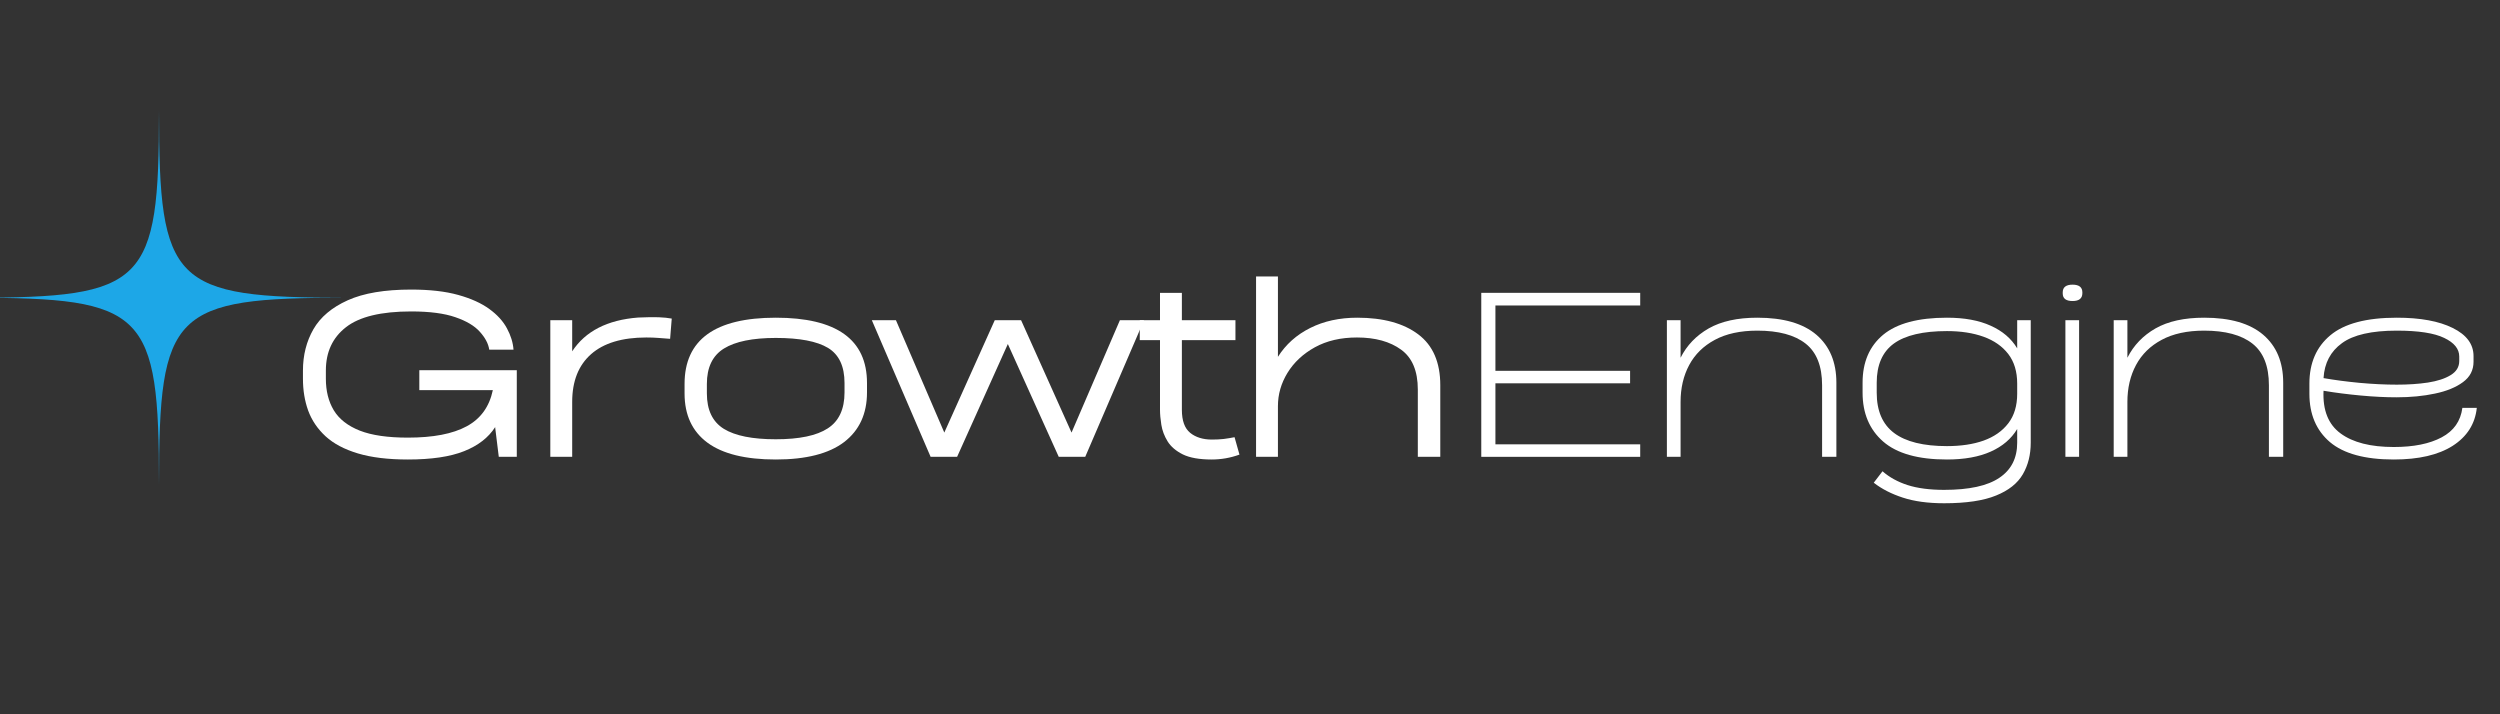 <svg xmlns="http://www.w3.org/2000/svg" xmlns:xlink="http://www.w3.org/1999/xlink" width="350" viewBox="0 0 262.5 75" height="100" preserveAspectRatio="xMidYMid meet"><rect x="0" y="0" width="262.5" height="75" fill="#333333" stroke="none"/><defs><g></g><clipPath id="4797fccff8"><path d="M 0 11.633 L 36.328 11.633 L 36.328 50.891 L 0 50.891 Z M 0 11.633 " clip-rule="nonzero"></path></clipPath></defs><g fill="#ffffff" fill-opacity="1"><g transform="translate(29.513, 47.967)"><g><path d="M 14.516 -9.094 L 24.75 -9.094 L 24.75 0 L 22.859 0 L 22.484 -3.047 L 22.484 -3.125 C 21.773 -2.02 20.688 -1.176 19.219 -0.594 C 17.75 -0.008 15.781 0.281 13.312 0.281 C 11.227 0.281 9.477 0.066 8.062 -0.359 C 6.645 -0.785 5.516 -1.383 4.672 -2.156 C 3.828 -2.938 3.219 -3.836 2.844 -4.859 C 2.477 -5.879 2.297 -6.992 2.297 -8.203 L 2.297 -9.062 C 2.297 -10.664 2.66 -12.109 3.391 -13.391 C 4.129 -14.672 5.332 -15.688 7 -16.438 C 8.664 -17.188 10.883 -17.562 13.656 -17.562 C 15.602 -17.562 17.25 -17.375 18.594 -17 C 19.945 -16.625 21.039 -16.129 21.875 -15.516 C 22.707 -14.91 23.32 -14.234 23.719 -13.484 C 24.125 -12.734 24.352 -11.988 24.406 -11.25 L 21.859 -11.25 C 21.766 -11.875 21.438 -12.5 20.875 -13.125 C 20.32 -13.75 19.469 -14.258 18.312 -14.656 C 17.156 -15.062 15.602 -15.266 13.656 -15.266 C 10.5 -15.266 8.219 -14.711 6.812 -13.609 C 5.406 -12.516 4.703 -11 4.703 -9.062 L 4.703 -8.203 C 4.703 -6.922 4.977 -5.816 5.531 -4.891 C 6.094 -3.961 7.004 -3.25 8.266 -2.75 C 9.523 -2.258 11.207 -2.016 13.312 -2.016 C 15.969 -2.016 18.023 -2.41 19.484 -3.203 C 20.953 -3.992 21.867 -5.258 22.234 -7 L 14.516 -7 Z M 14.516 -9.094 "></path></g></g></g><g fill="#ffffff" fill-opacity="1"><g transform="translate(54.721, 47.967)"><g><path d="M 12.281 -14.625 C 13.176 -14.664 13.895 -14.676 14.438 -14.656 C 14.988 -14.633 15.445 -14.586 15.812 -14.516 L 15.641 -12.391 C 15.211 -12.43 14.805 -12.461 14.422 -12.484 C 14.047 -12.516 13.617 -12.531 13.141 -12.531 C 10.598 -12.531 8.664 -11.945 7.344 -10.781 C 6.02 -9.613 5.359 -7.941 5.359 -5.766 L 5.359 0 L 3.062 0 L 3.062 -14.344 L 5.359 -14.344 L 5.359 -11.078 C 6.742 -13.191 9.051 -14.375 12.281 -14.625 Z M 12.281 -14.625 "></path></g></g></g><g fill="#ffffff" fill-opacity="1"><g transform="translate(69.863, 47.967)"><g><path d="M 11.594 0.281 C 8.414 0.281 6.023 -0.305 4.422 -1.484 C 2.816 -2.672 2.016 -4.395 2.016 -6.656 L 2.016 -7.656 C 2.016 -12.289 5.207 -14.609 11.594 -14.609 C 17.977 -14.609 21.172 -12.32 21.172 -7.75 L 21.172 -6.766 C 21.172 -4.516 20.367 -2.773 18.766 -1.547 C 17.16 -0.328 14.77 0.281 11.594 0.281 Z M 11.594 -1.844 C 14.062 -1.844 15.879 -2.223 17.047 -2.984 C 18.223 -3.742 18.812 -5.004 18.812 -6.766 L 18.812 -7.75 C 18.812 -9.508 18.234 -10.738 17.078 -11.438 C 15.922 -12.133 14.094 -12.484 11.594 -12.484 C 9.164 -12.484 7.352 -12.113 6.156 -11.375 C 4.957 -10.633 4.359 -9.395 4.359 -7.656 L 4.359 -6.656 C 4.359 -4.914 4.953 -3.676 6.141 -2.938 C 7.328 -2.207 9.145 -1.844 11.594 -1.844 Z M 11.594 -1.844 "></path></g></g></g><g fill="#ffffff" fill-opacity="1"><g transform="translate(91.027, 47.967)"><g><path d="M 26.562 -14.344 L 29.094 -14.344 L 22.922 0 L 20.141 0 L 14.797 -11.844 L 9.469 0 L 6.688 0 L 0.516 -14.344 L 3.047 -14.344 L 8.125 -2.547 L 13.422 -14.344 L 16.188 -14.344 L 21.484 -2.547 Z M 26.562 -14.344 "></path></g></g></g><g fill="#ffffff" fill-opacity="1"><g transform="translate(118.644, 47.967)"><g><path d="M 10.984 -2.062 L 11.5 -0.234 C 10.562 0.109 9.586 0.281 8.578 0.281 C 7.297 0.281 6.289 0.102 5.562 -0.25 C 4.832 -0.613 4.297 -1.07 3.953 -1.625 C 3.609 -2.188 3.391 -2.766 3.297 -3.359 C 3.203 -3.953 3.156 -4.477 3.156 -4.938 L 3.156 -12.25 L 1.031 -12.25 L 1.031 -14.344 L 3.156 -14.344 L 3.156 -17.219 L 5.453 -17.219 L 5.453 -14.344 L 11.078 -14.344 L 11.078 -12.25 L 5.453 -12.25 L 5.453 -4.938 C 5.453 -3.801 5.742 -2.992 6.328 -2.516 C 6.91 -2.047 7.672 -1.812 8.609 -1.812 C 9.047 -1.812 9.457 -1.832 9.844 -1.875 C 10.238 -1.926 10.617 -1.988 10.984 -2.062 Z M 10.984 -2.062 "></path></g></g></g><g fill="#ffffff" fill-opacity="1"><g transform="translate(128.824, 47.967)"><g><path d="M 13.688 -14.609 C 16.414 -14.609 18.551 -14.023 20.094 -12.859 C 21.633 -11.703 22.406 -9.922 22.406 -7.516 L 22.406 0 L 20.047 0 L 20.047 -7.062 C 20.047 -9.008 19.461 -10.406 18.297 -11.25 C 17.129 -12.102 15.582 -12.531 13.656 -12.531 C 11.957 -12.531 10.484 -12.188 9.234 -11.5 C 7.992 -10.812 7.035 -9.914 6.359 -8.812 C 5.691 -7.719 5.359 -6.555 5.359 -5.328 L 5.359 0 L 3.062 0 L 3.062 -18.938 L 5.359 -18.938 L 5.359 -10.5 C 6.18 -11.801 7.312 -12.812 8.75 -13.531 C 10.188 -14.25 11.832 -14.609 13.688 -14.609 Z M 13.688 -14.609 "></path></g></g></g><g fill="#ffffff" fill-opacity="1"><g transform="translate(151.972, 47.967)"><g><path d="M 20.25 -15.891 L 5.047 -15.891 L 5.047 -9.031 L 19.188 -9.031 L 19.188 -7.719 L 5.047 -7.719 L 5.047 -1.312 L 20.25 -1.312 L 20.25 0 L 3.562 0 L 3.562 -17.219 L 20.25 -17.219 Z M 20.25 -15.891 "></path></g></g></g><g fill="#ffffff" fill-opacity="1"><g transform="translate(171.961, 47.967)"><g><path d="M 12.562 -14.609 C 15.301 -14.609 17.367 -14.008 18.766 -12.812 C 20.16 -11.613 20.859 -9.938 20.859 -7.781 L 20.859 0 L 19.359 0 L 19.359 -7.516 C 19.359 -9.523 18.781 -10.984 17.625 -11.891 C 16.469 -12.797 14.781 -13.25 12.562 -13.25 C 10.781 -13.25 9.289 -12.926 8.094 -12.281 C 6.906 -11.645 6.008 -10.766 5.406 -9.641 C 4.801 -8.516 4.5 -7.223 4.5 -5.766 L 4.5 0 L 3.062 0 L 3.062 -14.344 L 4.5 -14.344 L 4.5 -10.406 C 5.156 -11.707 6.141 -12.734 7.453 -13.484 C 8.773 -14.234 10.477 -14.609 12.562 -14.609 Z M 12.562 -14.609 "></path></g></g></g><g fill="#ffffff" fill-opacity="1"><g transform="translate(193.555, 47.967)"><g><path d="M 18.25 -14.344 L 19.672 -14.344 L 19.672 -1.484 C 19.672 -0.223 19.395 0.879 18.844 1.828 C 18.289 2.785 17.352 3.531 16.031 4.062 C 14.719 4.602 12.898 4.875 10.578 4.875 C 8.879 4.875 7.43 4.676 6.234 4.281 C 5.047 3.895 4.031 3.375 3.188 2.719 L 4.109 1.516 C 4.828 2.148 5.707 2.633 6.75 2.969 C 7.789 3.301 9.066 3.469 10.578 3.469 C 13.203 3.469 15.133 3.047 16.375 2.203 C 17.625 1.367 18.25 0.141 18.25 -1.484 L 18.25 -2.922 C 17.633 -1.891 16.707 -1.098 15.469 -0.547 C 14.238 0.004 12.707 0.281 10.875 0.281 C 7.852 0.281 5.617 -0.348 4.172 -1.609 C 2.734 -2.867 2.016 -4.578 2.016 -6.734 L 2.016 -7.781 C 2.016 -9.938 2.734 -11.613 4.172 -12.812 C 5.617 -14.008 7.852 -14.609 10.875 -14.609 C 12.707 -14.609 14.238 -14.328 15.469 -13.766 C 16.707 -13.211 17.633 -12.422 18.25 -11.391 Z M 10.875 -1.125 C 12.344 -1.125 13.625 -1.316 14.719 -1.703 C 15.82 -2.098 16.688 -2.703 17.312 -3.516 C 17.938 -4.328 18.25 -5.363 18.25 -6.625 L 18.25 -7.688 C 18.25 -8.945 17.938 -9.984 17.312 -10.797 C 16.688 -11.609 15.82 -12.211 14.719 -12.609 C 13.625 -13.004 12.344 -13.203 10.875 -13.203 C 8.363 -13.203 6.504 -12.766 5.297 -11.891 C 4.098 -11.016 3.5 -9.645 3.5 -7.781 L 3.5 -6.734 C 3.5 -4.828 4.109 -3.414 5.328 -2.5 C 6.555 -1.582 8.406 -1.125 10.875 -1.125 Z M 10.875 -1.125 "></path></g></g></g><g fill="#ffffff" fill-opacity="1"><g transform="translate(214.289, 47.967)"><g><path d="M 3.328 -16.359 C 2.641 -16.359 2.297 -16.625 2.297 -17.156 L 2.297 -17.266 C 2.297 -17.805 2.641 -18.078 3.328 -18.078 C 4.016 -18.078 4.359 -17.805 4.359 -17.266 L 4.359 -17.188 C 4.359 -16.633 4.016 -16.359 3.328 -16.359 Z M 2.578 0 L 2.578 -14.344 L 4.016 -14.344 L 4.016 0 Z M 2.578 0 "></path></g></g></g><g fill="#ffffff" fill-opacity="1"><g transform="translate(218.877, 47.967)"><g><path d="M 12.562 -14.609 C 15.301 -14.609 17.367 -14.008 18.766 -12.812 C 20.16 -11.613 20.859 -9.938 20.859 -7.781 L 20.859 0 L 19.359 0 L 19.359 -7.516 C 19.359 -9.523 18.781 -10.984 17.625 -11.891 C 16.469 -12.797 14.781 -13.25 12.562 -13.25 C 10.781 -13.25 9.289 -12.926 8.094 -12.281 C 6.906 -11.645 6.008 -10.766 5.406 -9.641 C 4.801 -8.516 4.5 -7.223 4.5 -5.766 L 4.5 0 L 3.062 0 L 3.062 -14.344 L 4.5 -14.344 L 4.5 -10.406 C 5.156 -11.707 6.141 -12.734 7.453 -13.484 C 8.773 -14.234 10.477 -14.609 12.562 -14.609 Z M 12.562 -14.609 "></path></g></g></g><g fill="#ffffff" fill-opacity="1"><g transform="translate(240.471, 47.967)"><g><path d="M 10.875 0.281 C 7.852 0.281 5.617 -0.328 4.172 -1.547 C 2.734 -2.773 2.016 -4.469 2.016 -6.625 L 2.016 -7.688 C 2.016 -9.852 2.75 -11.547 4.219 -12.766 C 5.688 -13.992 8.008 -14.609 11.188 -14.609 C 13.656 -14.609 15.613 -14.25 17.062 -13.531 C 18.52 -12.812 19.25 -11.828 19.25 -10.578 L 19.25 -9.984 C 19.25 -9.098 18.879 -8.383 18.141 -7.844 C 17.41 -7.301 16.43 -6.898 15.203 -6.641 C 13.984 -6.379 12.633 -6.25 11.156 -6.25 C 10.008 -6.25 8.758 -6.312 7.406 -6.438 C 6.062 -6.562 4.758 -6.727 3.5 -6.938 C 3.406 -4.895 4.004 -3.398 5.297 -2.453 C 6.586 -1.504 8.445 -1.031 10.875 -1.031 C 12.957 -1.031 14.633 -1.367 15.906 -2.047 C 17.176 -2.723 17.898 -3.754 18.078 -5.141 L 19.594 -5.141 C 19.414 -3.453 18.57 -2.125 17.062 -1.156 C 15.551 -0.195 13.488 0.281 10.875 0.281 Z M 11.188 -7.578 C 12.375 -7.578 13.461 -7.648 14.453 -7.797 C 15.453 -7.953 16.25 -8.211 16.844 -8.578 C 17.445 -8.941 17.75 -9.438 17.75 -10.062 L 17.75 -10.531 C 17.75 -11.332 17.223 -11.984 16.172 -12.484 C 15.129 -12.992 13.469 -13.25 11.188 -13.25 C 8.551 -13.25 6.633 -12.812 5.438 -11.938 C 4.238 -11.07 3.594 -9.848 3.5 -8.266 C 4.645 -8.066 5.91 -7.898 7.297 -7.766 C 8.68 -7.641 9.977 -7.578 11.188 -7.578 Z M 11.188 -7.578 "></path></g></g></g><g clip-path="url(#4797fccff8)"><path fill="#1da7e7" d="M 16.695 50.891 C 16.695 32.68 15.277 31.262 -2.934 31.262 C 15.277 31.262 16.695 29.844 16.695 11.633 C 16.695 29.844 18.113 31.262 36.328 31.262 C 18.113 31.262 16.695 32.68 16.695 50.891 Z M 16.695 50.891 " fill-opacity="1" fill-rule="nonzero"></path></g></svg>